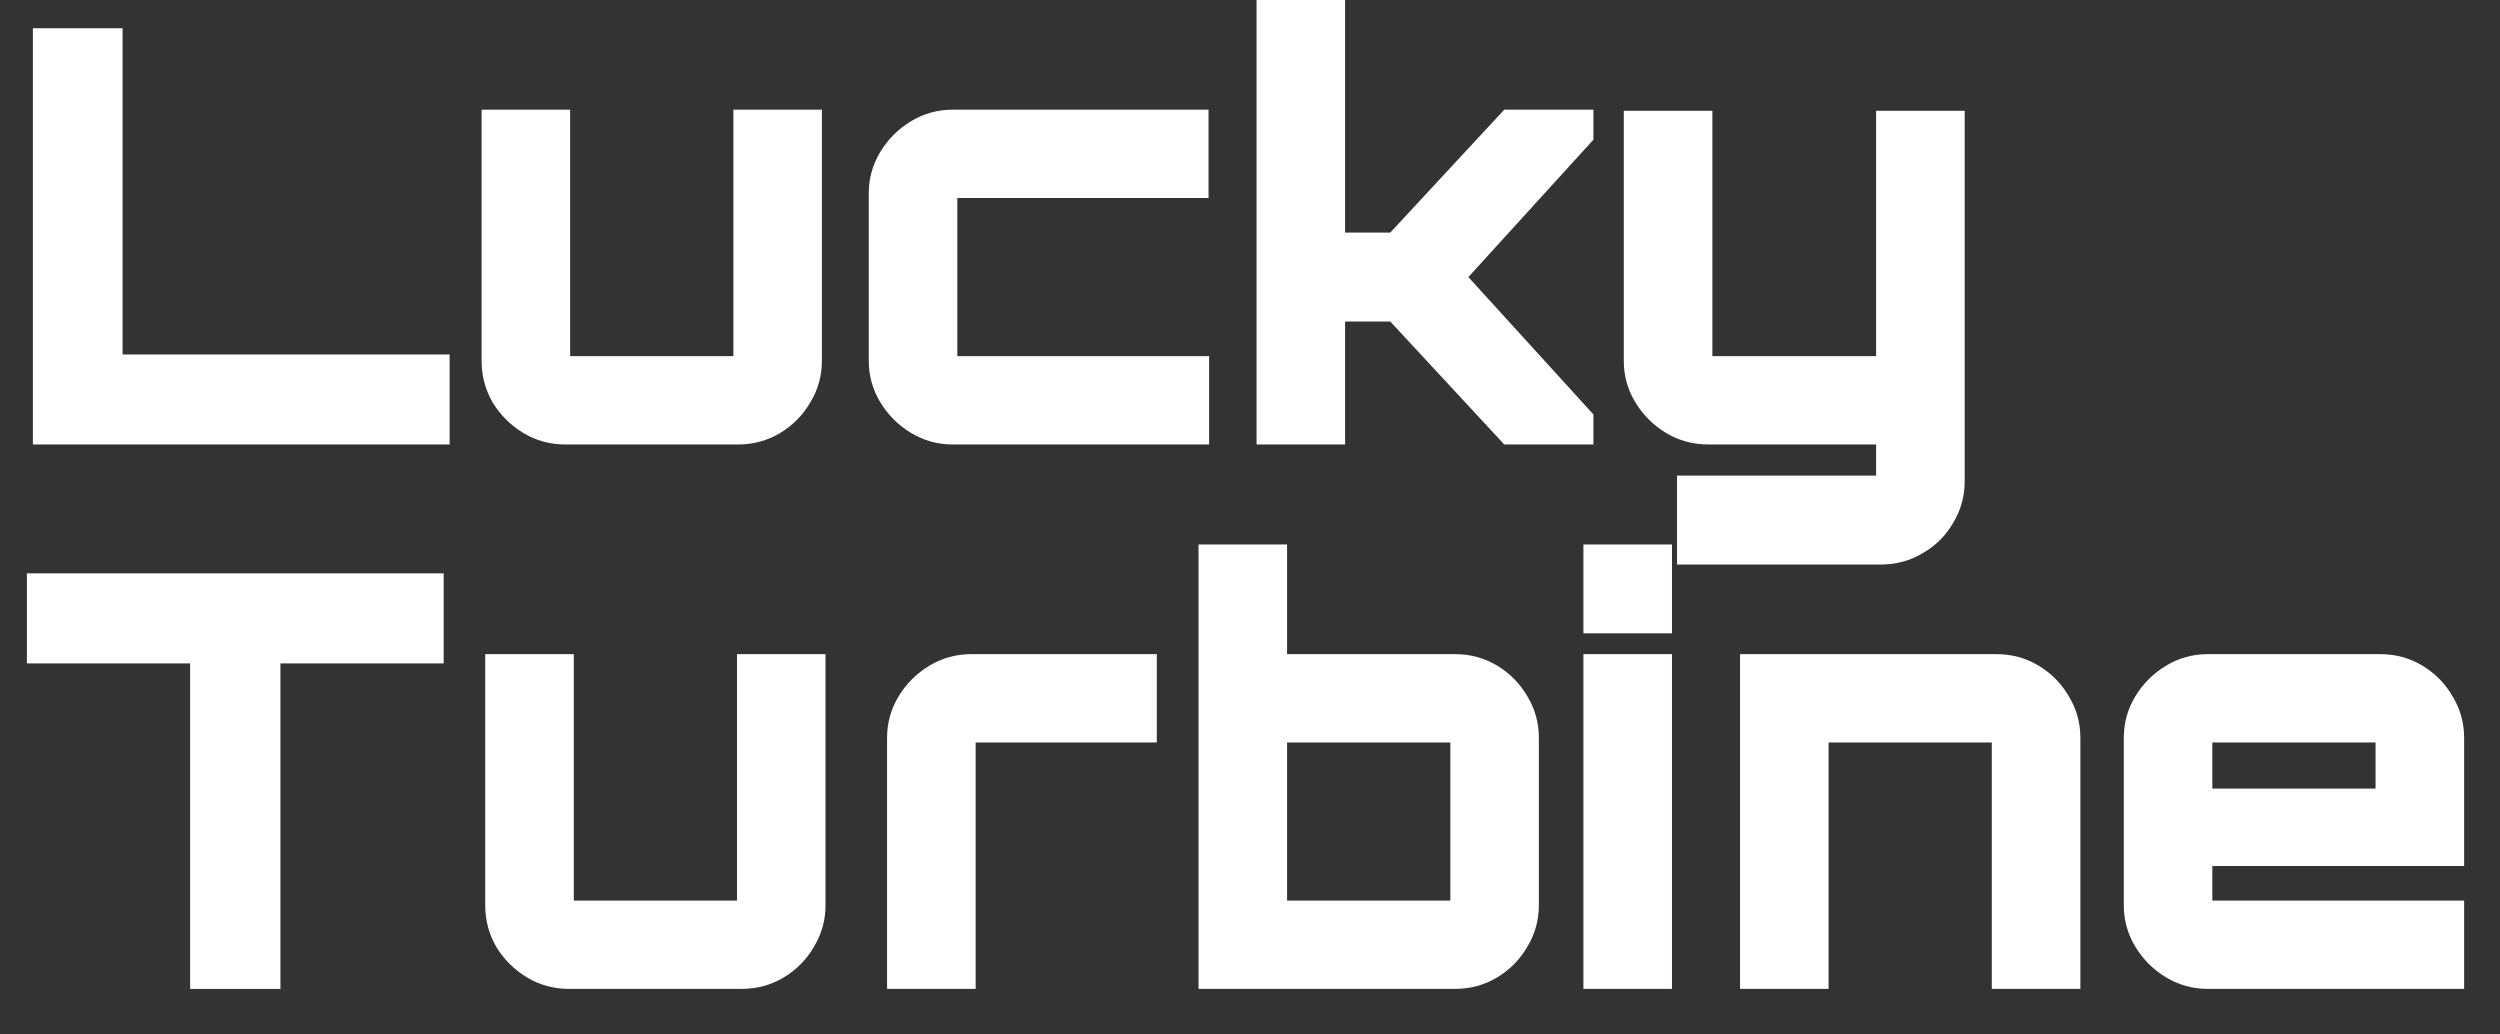 <svg width="58" height="24" viewBox="0 0 58 24" fill="none" xmlns="http://www.w3.org/2000/svg">
<rect x="0" y="0" width="58" height="24" fill="#333333" stroke="none"/>
<path d="M10.293 15.391H6.506V22.943H4.411V15.391H0.624V13.302H10.293V15.391ZM13.312 20.894H17.098V15.176H19.152V21.001C19.152 21.349 19.063 21.67 18.884 21.965C18.714 22.259 18.481 22.496 18.186 22.675C17.89 22.853 17.563 22.942 17.205 22.942H13.204C12.846 22.942 12.519 22.853 12.224 22.675C11.928 22.496 11.691 22.259 11.512 21.965C11.342 21.67 11.257 21.349 11.257 21.001V15.176H13.312V20.894ZM26.838 17.225H22.635V22.942H20.58V17.118C20.58 16.77 20.67 16.448 20.849 16.153C21.028 15.859 21.265 15.623 21.561 15.444C21.856 15.266 22.182 15.176 22.54 15.176H26.838V17.225ZM29.86 15.176H33.755C34.113 15.176 34.44 15.265 34.735 15.443C35.031 15.622 35.264 15.859 35.434 16.153C35.613 16.448 35.702 16.77 35.702 17.118V21.001C35.702 21.349 35.612 21.67 35.434 21.965C35.264 22.259 35.031 22.496 34.735 22.675C34.44 22.853 34.113 22.942 33.755 22.942H27.806V12.632H29.86V15.176ZM38.79 22.942H36.735V15.176H38.79V22.942ZM46.317 15.176C46.675 15.176 47.002 15.266 47.298 15.444C47.593 15.623 47.826 15.859 47.996 16.153C48.175 16.448 48.265 16.77 48.265 17.118V22.942H46.21V17.225H42.423V22.942H40.369V15.176H46.317ZM55.221 15.176C55.579 15.176 55.906 15.266 56.201 15.444C56.496 15.623 56.729 15.859 56.899 16.153C57.078 16.448 57.168 16.77 57.168 17.118V20.091H51.326V20.894H57.168V22.942H51.219C50.87 22.942 50.547 22.853 50.252 22.675C49.957 22.496 49.719 22.259 49.54 21.965C49.361 21.67 49.272 21.349 49.272 21.001V17.118C49.272 16.77 49.361 16.448 49.54 16.153C49.719 15.859 49.957 15.623 50.252 15.444C50.547 15.266 50.87 15.176 51.219 15.176H55.221ZM29.86 20.894H33.648V17.225H29.86V20.894ZM51.326 18.296H55.113V17.225H51.326V18.296ZM38.79 14.694H36.735V12.632H38.79V14.694Z" fill="white"/>
<path d="M39.727 8.263H43.526V2.571H45.581V11.155C45.581 11.512 45.492 11.838 45.312 12.133C45.142 12.427 44.91 12.659 44.614 12.829C44.319 13.008 43.992 13.097 43.634 13.097H38.907V11.034H43.526V10.312H39.633C39.275 10.312 38.948 10.222 38.652 10.044C38.357 9.865 38.12 9.629 37.94 9.334C37.761 9.04 37.672 8.718 37.672 8.37V2.571H39.727V8.263ZM2.844 8.223H10.431V10.312H0.763V0.656H2.844V8.223ZM13.227 8.263H17.015V2.545H19.068V8.369C19.068 8.717 18.979 9.039 18.8 9.334C18.63 9.628 18.397 9.865 18.102 10.044C17.806 10.222 17.48 10.312 17.122 10.312H13.12C12.762 10.312 12.435 10.223 12.14 10.044C11.844 9.865 11.607 9.629 11.428 9.334C11.258 9.039 11.173 8.717 11.173 8.369V2.545H13.227V8.263ZM28.038 4.594H22.21V8.263H28.051V10.312H22.102C21.753 10.312 21.431 10.222 21.136 10.044C20.84 9.865 20.603 9.629 20.424 9.334C20.245 9.039 20.155 8.717 20.155 8.369V4.486C20.155 4.138 20.245 3.817 20.424 3.522C20.603 3.228 20.84 2.991 21.136 2.812C21.431 2.634 21.753 2.545 22.102 2.545H28.038V4.594ZM31.206 5.396H32.254L34.899 2.545H36.967V3.241L34.066 6.428L36.967 9.615V10.312H34.899L32.254 7.459H31.206V10.312H29.152V0H31.206V5.396Z" fill="white"/>
</svg>
